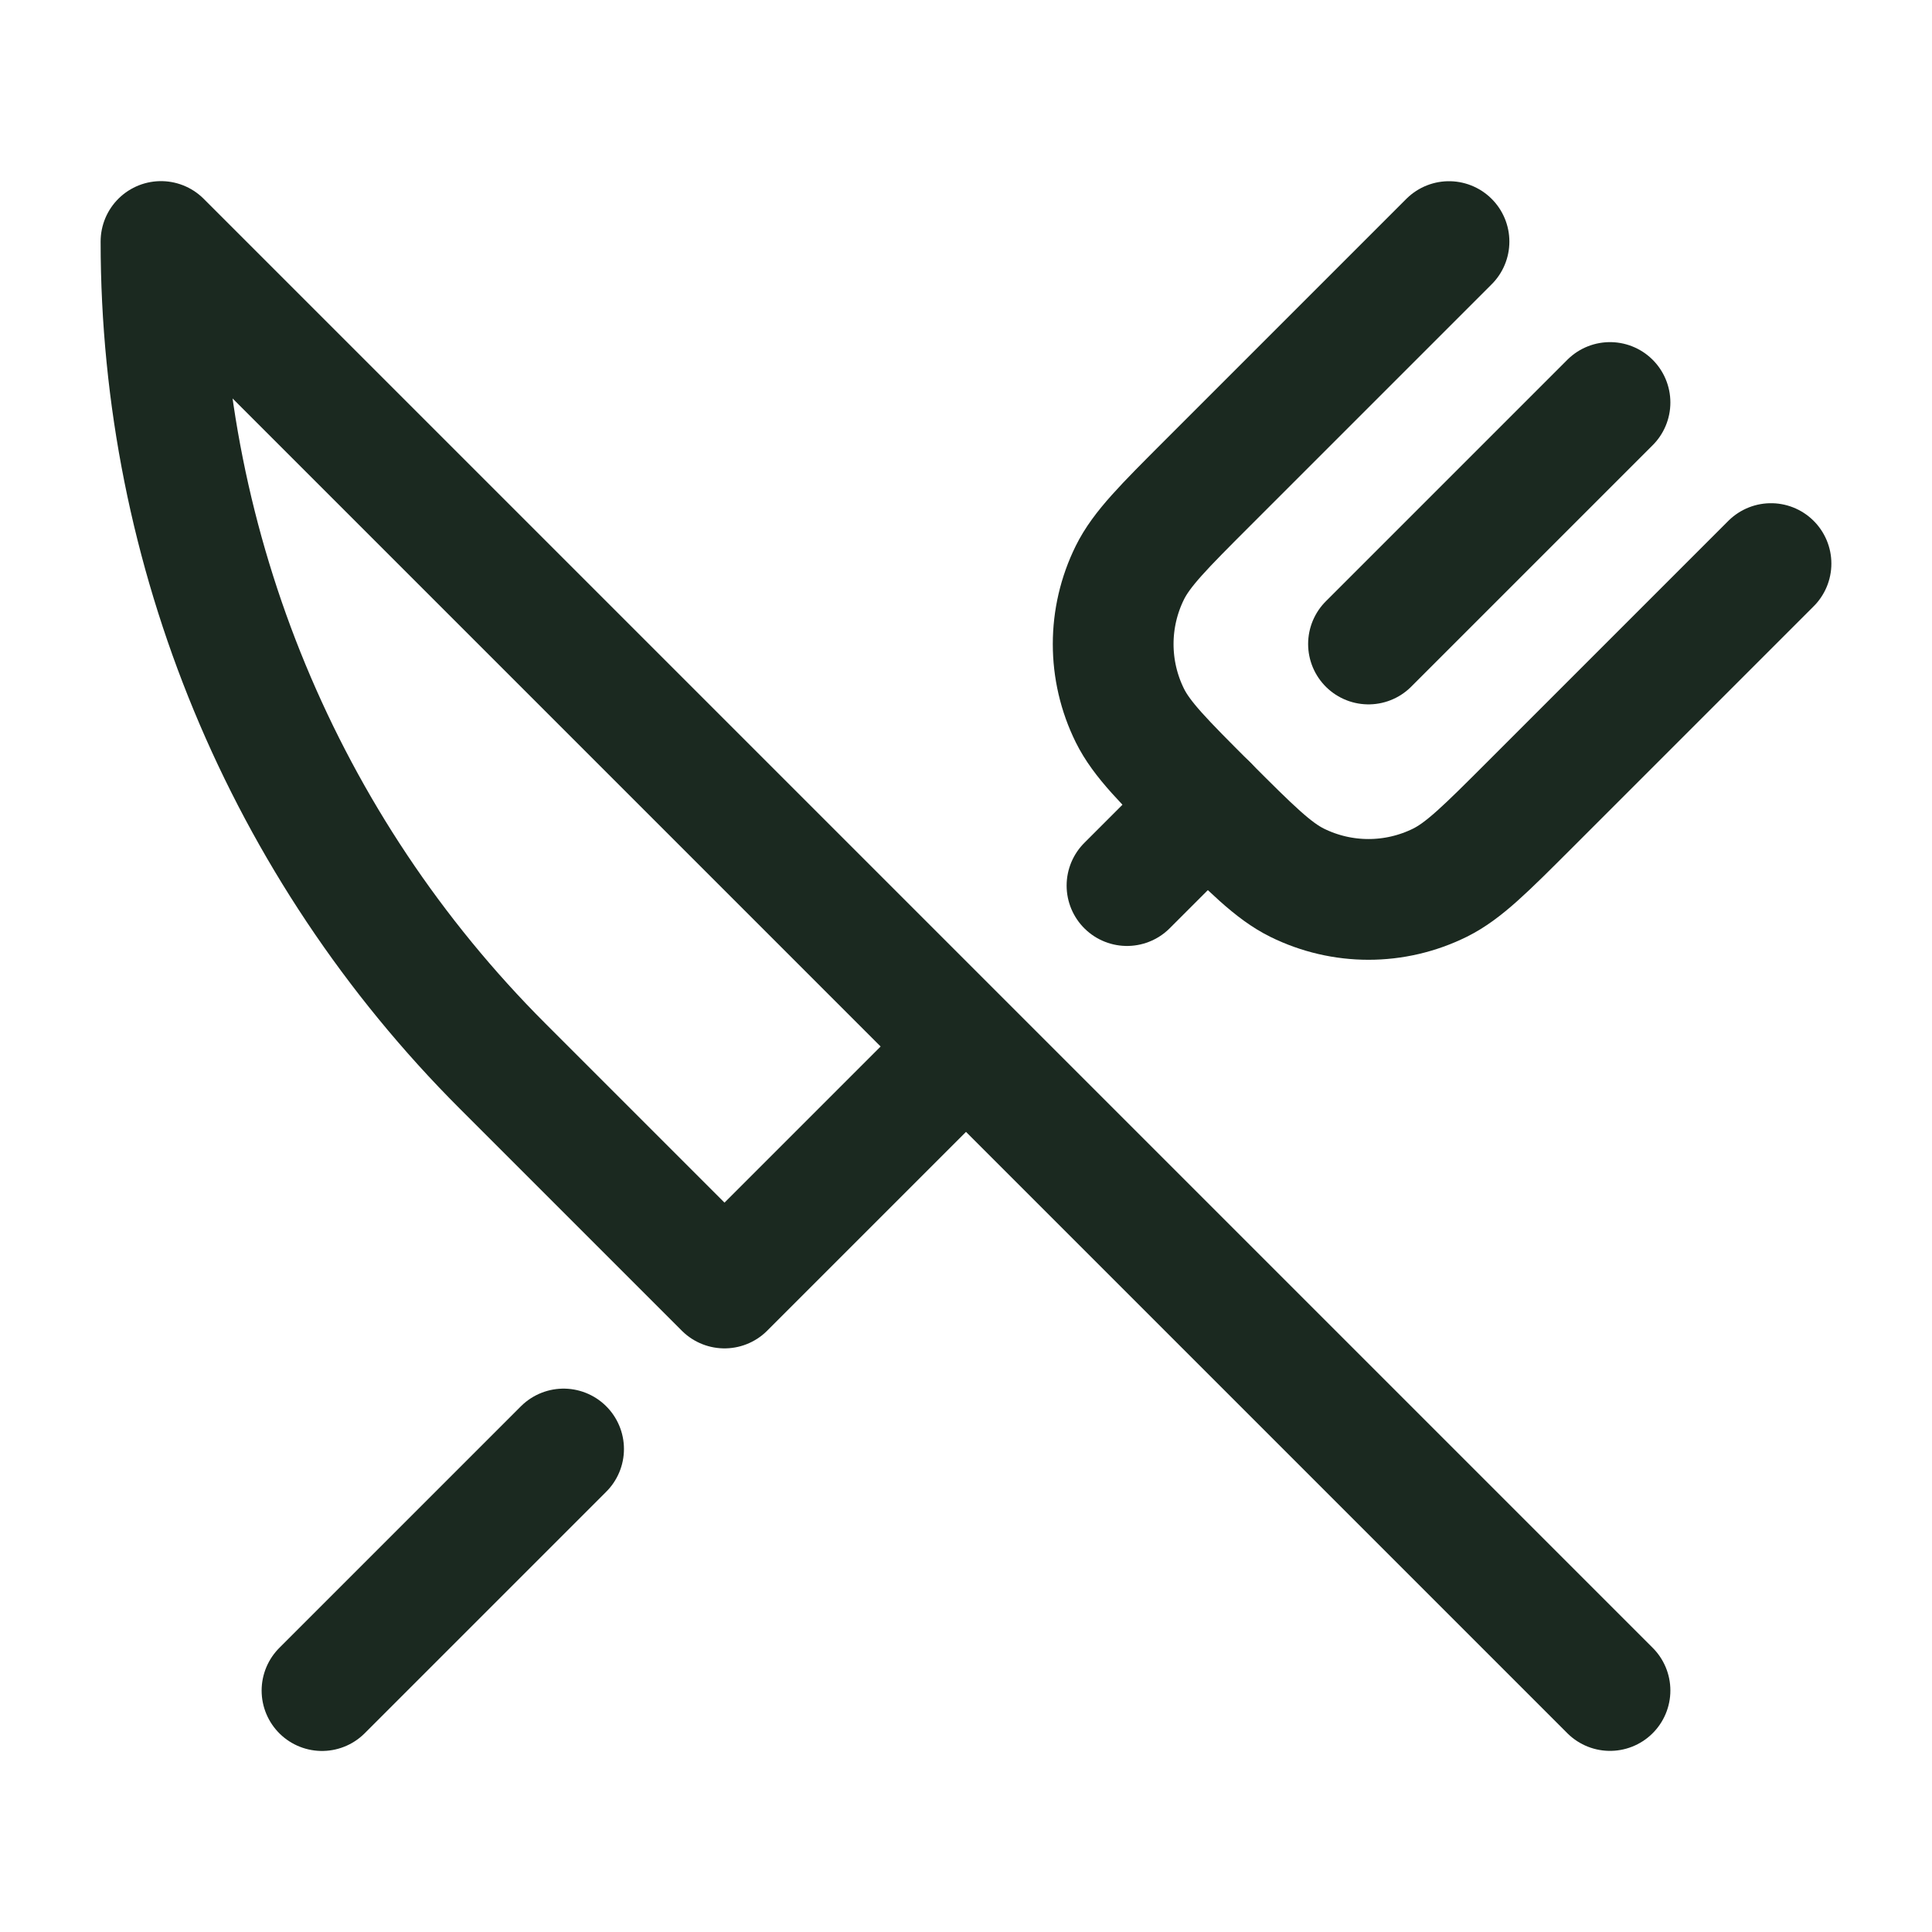 <svg xmlns="http://www.w3.org/2000/svg" viewBox="0 0 24 24" width="48" height="48" color="#1b2920" fill="none">
    <path d="M4 21.001L7.001 18" stroke="currentColor" stroke-width="1.5" stroke-linecap="round" stroke-linejoin="round" />
    <path d="M15 10.001L14 11.001" stroke="currentColor" stroke-width="1.5" stroke-linecap="round" stroke-linejoin="round" />
    <path d="M18 3.001L15 6.001C14.455 6.546 14.182 6.819 14.036 7.113C13.759 7.673 13.759 8.329 14.036 8.889C14.182 9.183 14.455 9.456 15 10.001C15.545 10.546 15.818 10.819 16.112 10.965C16.672 11.242 17.328 11.242 17.888 10.965C18.182 10.819 18.455 10.546 19 10.001L22 7.001" stroke="currentColor" stroke-width="1.5" stroke-linecap="round" stroke-linejoin="round" />
    <path d="M20 5L17 8" stroke="currentColor" stroke-width="1.5" stroke-linecap="round" stroke-linejoin="round" />
    <path d="M20 21L12 13M12 13L2 3C2 6.842 3.526 10.526 6.243 13.243L9 16L12 13Z" stroke="currentColor" stroke-width="1.5" stroke-linecap="round" stroke-linejoin="round" />
</svg>